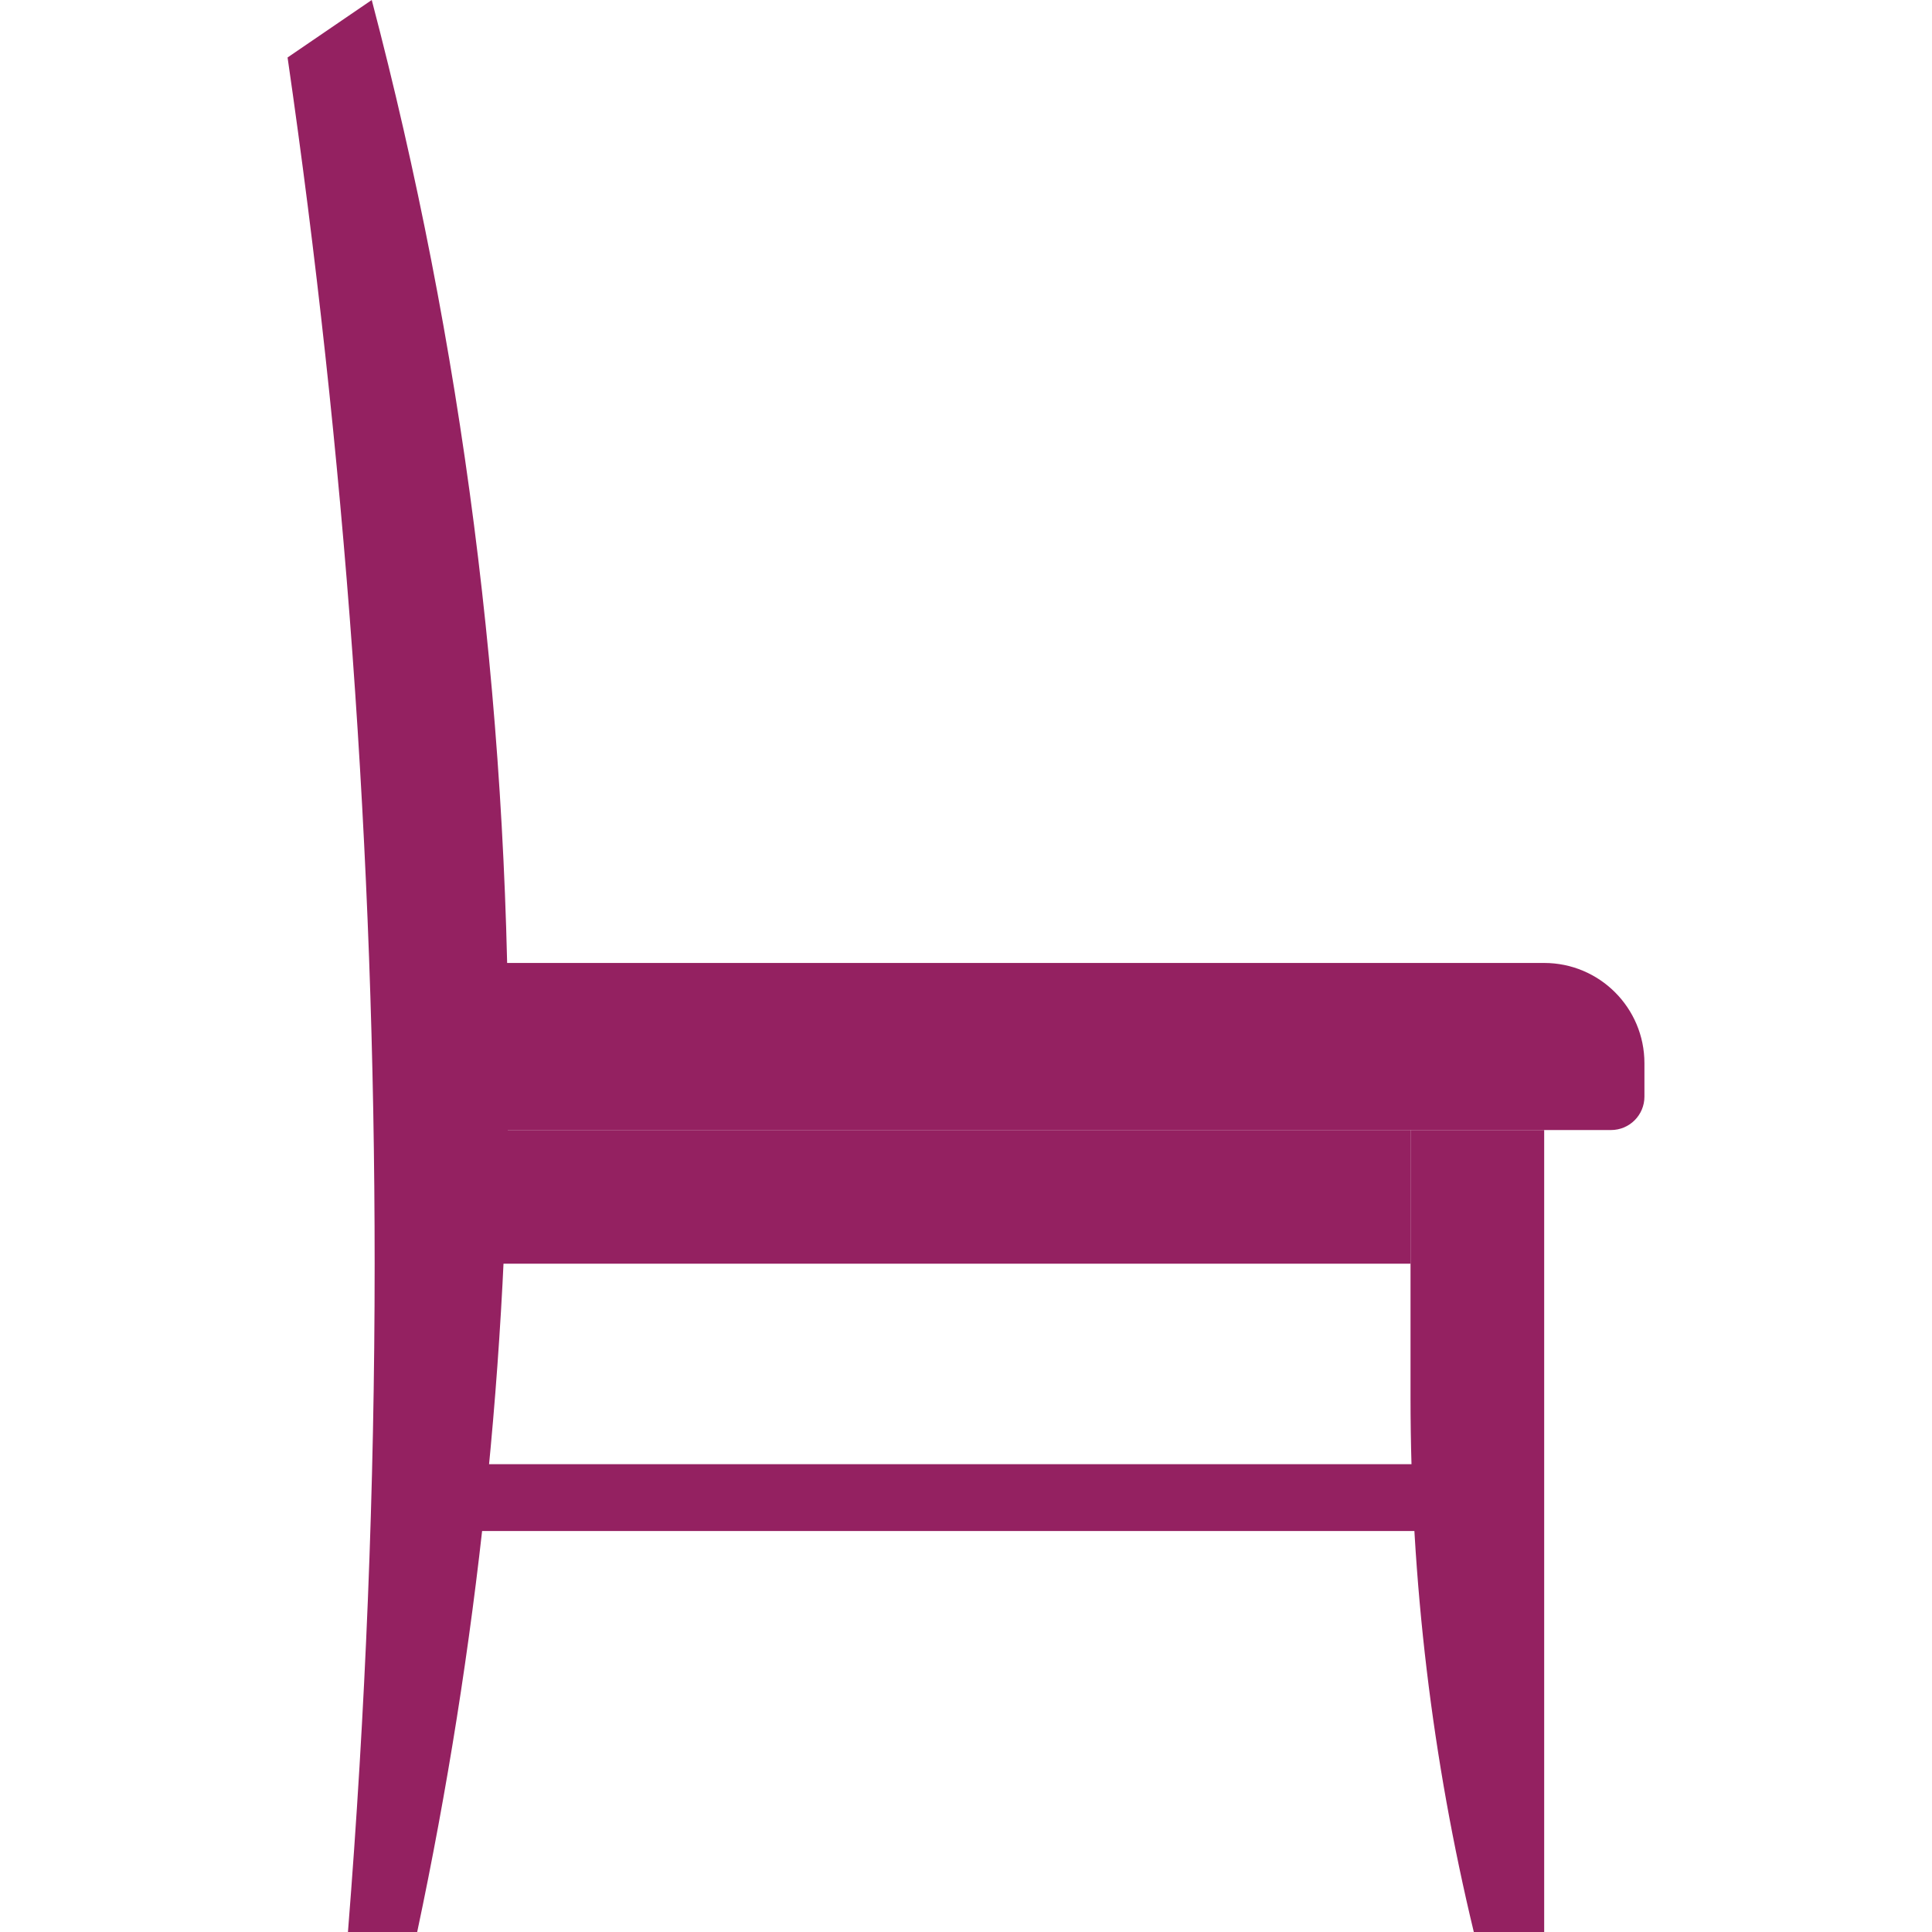 <?xml version="1.0" encoding="UTF-8"?> <svg xmlns="http://www.w3.org/2000/svg" xmlns:xlink="http://www.w3.org/1999/xlink" version="1.1" id="Layer_1" viewBox="0 0 512 512" xml:space="preserve" width="256px" height="256px" fill="#000000"> <g id="SVGRepo_bgCarrier" stroke-width="0"></g> <g id="SVGRepo_tracerCarrier" stroke-linecap="round" stroke-linejoin="round"></g> <g id="SVGRepo_iconCarrier"> <rect x="116.997" y="299.471" style="fill:#942161;" width="256.806" height="35.421"></rect> <rect x="116.997" y="388.025" style="fill:#942161;" width="265.661" height="17.711"></rect> <path style="fill:#942161;" d="M426.935,299.471H116.997v-44.277h292.227c14.673,0,26.566,11.893,26.566,26.566v8.855 C435.791,295.513,431.832,299.471,426.935,299.471z"></path> <g> <path style="fill:#942161;" d="M134.708,281.76c0-96.134-12.185-190.399-36.192-281.76L76.209,15.231 c15.125,104.387,23.077,211.086,23.077,319.661c0,59.623-2.426,118.68-7.075,177.107h18.348 C126.49,436.853,134.708,359.944,134.708,281.76z"></path> <path style="fill:#942161;" d="M409.225,299.471h-35.421v70.843c0,48.802,5.809,96.249,16.772,141.686h18.649V299.471z"></path> </g> </g> </svg> 